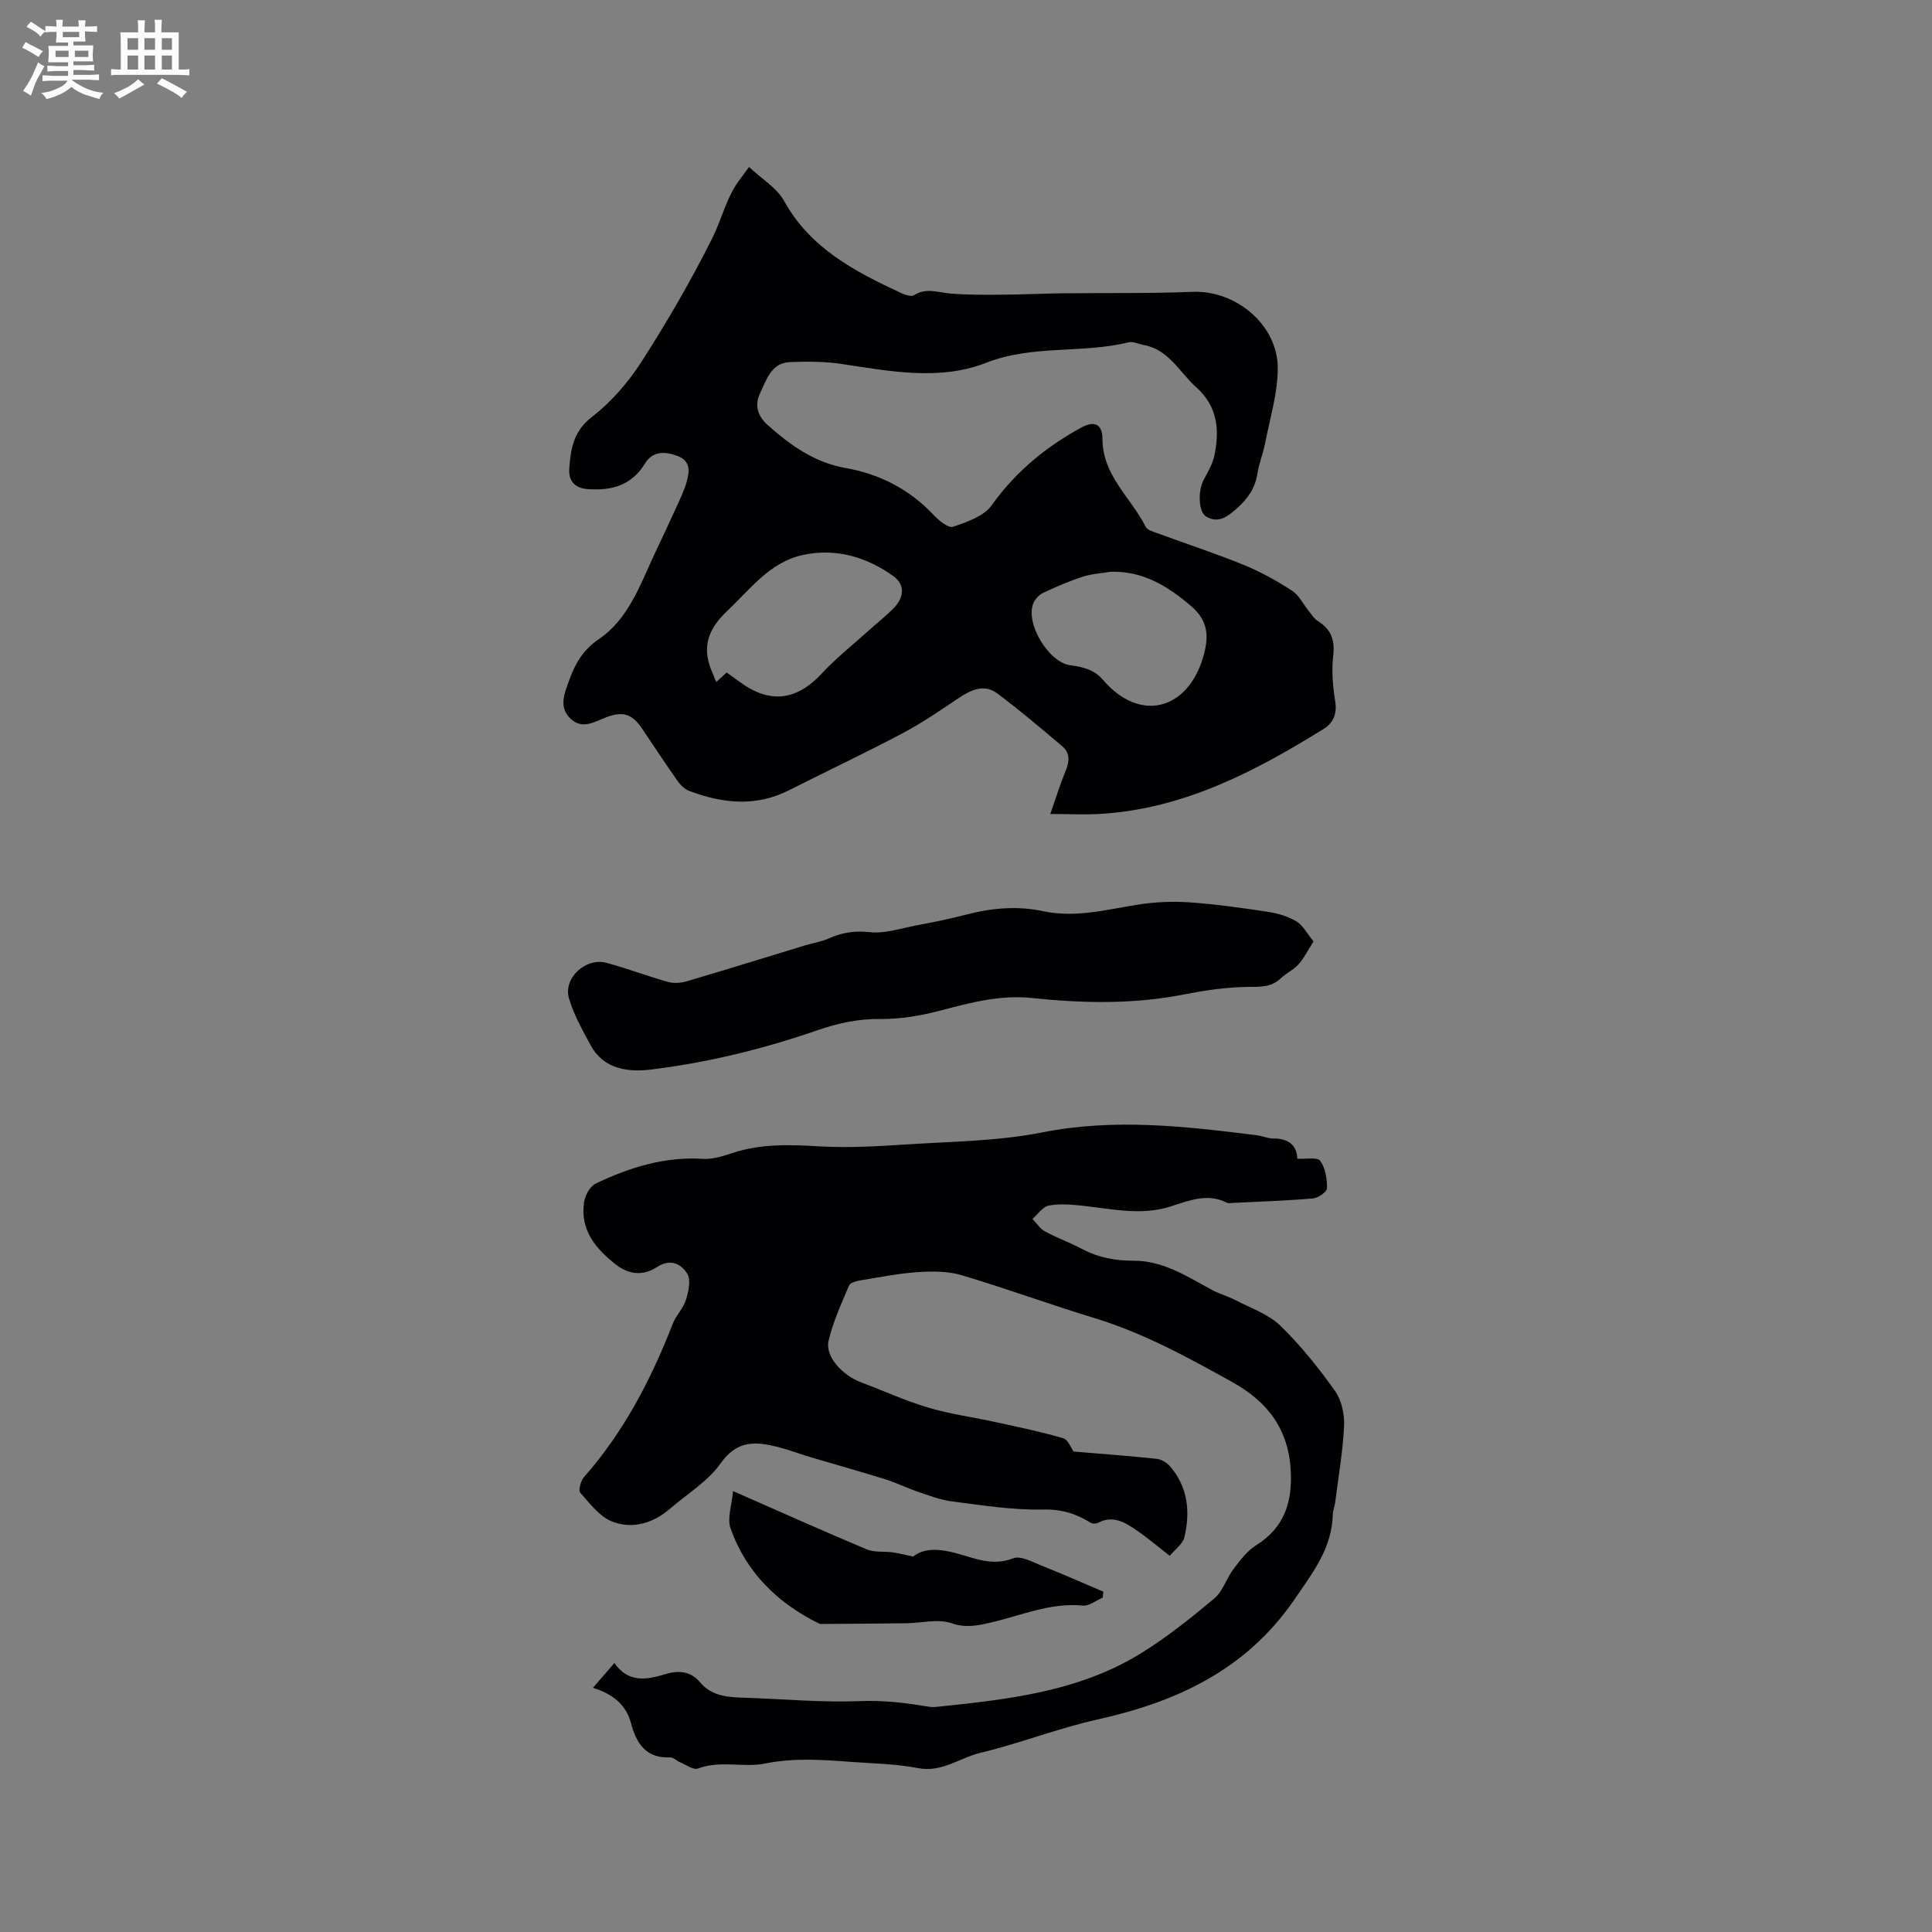 <svg enable-background="new 0 0 400 400" viewBox="0 0 400 400" xmlns="http://www.w3.org/2000/svg"><rect x="0" y="0" width="400" height="400" fill="#808080" stroke="none"/><g fill="#010103"><path d="m155.08 34.57c2.59 2.44 5.73 4.29 7.26 7.04 5.47 9.86 14.7 14.62 24.27 19.08.8.37 2.08.79 2.65.42 2.47-1.59 4.87-.57 7.37-.35 3.64.32 7.32.27 10.99.25 4-.02 8-.23 12-.28 9.09-.11 18.19.06 27.28-.31 8.92-.37 17.68 6.8 17.65 15.88-.02 5.18-1.64 10.37-2.64 15.54-.4 2.07-1.24 4.07-1.56 6.15-.46 3.01-1.98 5.24-4.2 7.21-1.92 1.7-3.85 3.28-6.45 1.74-1.58-.94-1.69-5.25-.55-7.47.85-1.67 1.91-3.35 2.28-5.15 1.08-5.28.72-10.13-3.79-14.17-3.49-3.12-5.65-7.8-10.88-8.73-1.04-.18-2.16-.78-3.09-.55-9.68 2.38-19.84.46-29.52 4.25-9.61 3.76-19.86 1.74-29.86.24-3.53-.53-7.19-.54-10.77-.39-3.9.17-4.86 3.77-6.17 6.48-1.09 2.26-.62 4.6 1.59 6.55 4.74 4.19 9.61 7.74 16.15 8.9 6.99 1.23 13.19 4.39 18.18 9.69 1.08 1.15 3.06 2.8 4.03 2.47 2.89-.97 6.39-2.17 8.01-4.44 4.95-6.93 11.2-12.09 18.55-16.09 2.73-1.49 4.38-.75 4.39 2.36.02 7.6 5.93 12.14 8.94 18.17.34.68 1.55 1.01 2.41 1.33 5.96 2.19 12.01 4.17 17.89 6.56 3.48 1.42 6.83 3.29 9.99 5.33 1.46.94 2.32 2.79 3.48 4.21.58.71 1.08 1.59 1.82 2.05 2.78 1.7 3.64 3.92 3.25 7.22-.37 3.09-.09 6.34.41 9.43.42 2.61-.4 4.49-2.4 5.73-14.22 8.82-28.91 16.51-46.08 17.58-3.36.21-6.73.03-10.51.03 1.19-3.38 2.09-6.3 3.25-9.12.77-1.89.78-3.59-.76-4.89-4.42-3.74-8.84-7.51-13.48-10.96-2.78-2.07-5.53-.67-8.13 1.07-3.75 2.51-7.5 5.09-11.48 7.19-7.76 4.1-15.69 7.85-23.53 11.81-6.87 3.47-13.76 2.71-20.63.12-.99-.37-1.9-1.32-2.53-2.23-2.5-3.55-4.87-7.2-7.31-10.79-2.01-2.95-3.96-3.52-7.35-2.22-2.43.93-4.96 2.61-7.38.28-2.57-2.47-1.2-5.35-.25-8.01 1.21-3.38 2.83-6.22 6.12-8.46 6.11-4.15 8.51-11.15 11.51-17.58 1.52-3.25 3.07-6.49 4.55-9.76.78-1.73 1.63-3.46 2.13-5.27.58-2.09.84-4.27-1.89-5.3-2.61-.99-5.14-1.06-6.74 1.54-2.75 4.47-6.71 5.64-11.67 5.33-3.13-.19-4.21-1.88-4.01-4.44.31-3.95.86-7.57 4.65-10.49 4.02-3.11 7.57-7.2 10.33-11.51 5.31-8.28 10.28-16.83 14.67-25.63 1.99-3.99 2.92-8.55 5.76-12.19.43-.57.85-1.16 1.8-2.45zm-4.64 104.66c.96.69 1.82 1.29 2.67 1.92 6.25 4.63 11.81 3.92 17.03-1.71 2.99-3.22 6.48-5.97 9.76-8.93 1.73-1.56 3.57-3 5.19-4.67 2.15-2.22 2.29-4.83-.14-6.57-5.61-4.02-12.05-5.86-18.85-4.34-6.75 1.51-10.74 7.04-15.53 11.55-4.41 4.15-5.3 8.09-2.87 13.25.09.19.13.4.21.6.12.28.25.55.4.87.91-.84 1.52-1.4 2.13-1.97zm79.53-20.85c-1.94.32-3.95.42-5.8 1.02-2.78.9-5.48 2.07-8.13 3.31-.84.39-1.68 1.25-2.06 2.11-1.82 4.06 3.06 12.32 7.64 12.92 2.58.34 4.89.88 6.72 3 7.75 9.01 17.44 6.16 20.68-4.43 1.39-4.54 1.14-7.78-2.42-10.83-4.74-4.05-9.91-7.31-16.63-7.1z"/><path d="m222.26 300.52c6.03.51 11.62.92 17.18 1.51 1 .11 2.15.79 2.82 1.57 3.69 4.3 4.21 9.41 2.95 14.67-.33 1.4-1.92 2.5-3.03 3.85-2.56-1.99-4.64-3.77-6.89-5.31-2.37-1.62-4.86-3.16-7.94-1.53-.4.21-1.14.23-1.52 0-3.05-1.9-6.07-2.84-9.92-2.75-6.27.14-12.58-.89-18.84-1.68-2.42-.31-4.78-1.24-7.11-2.03-2.26-.77-4.43-1.85-6.7-2.56-5.14-1.6-10.33-3.05-15.49-4.58-2.23-.66-4.41-1.51-6.66-2.08-4.55-1.16-8.47-1.5-11.88 3.33-2.67 3.78-6.99 6.4-10.6 9.5-3.47 2.98-7.72 4.18-11.82 2.62-2.63-1-4.68-3.76-6.68-6.01-.44-.49.12-2.48.81-3.26 8.24-9.36 13.87-20.19 18.35-31.72.67-1.73 2.18-3.17 2.72-4.92.53-1.73 1.08-4.15.28-5.43-1.25-2-3.44-3.22-6.25-1.39-2.76 1.8-5.71 1.69-8.51-.5-4.23-3.3-7.42-7.13-6.62-12.85.2-1.42 1.22-3.35 2.41-3.92 7.01-3.35 14.3-5.63 22.27-5.12 2.02.13 4.16-.6 6.14-1.24 5.89-1.92 11.83-1.71 17.92-1.35 6 .35 12.06-.01 18.07-.4 9.38-.61 18.91-.67 28.08-2.49 14.97-2.97 29.64-1.25 44.41.59 1.15.14 2.28.68 3.42.67 3.28-.01 4.92 1.56 4.96 4.19 1.78.11 4.16-.38 4.75.44 1.08 1.49 1.43 3.75 1.4 5.68-.01.74-1.82 2.01-2.89 2.1-5.59.48-11.21.66-16.81.94-.32.02-.69.11-.95-.02-4.07-2.09-7.86-.49-11.74.75-6.08 1.95-12.18.49-18.27-.16-2.3-.24-4.7-.46-6.94-.03-1.26.24-2.26 1.8-3.38 2.76.85.88 1.56 2.03 2.59 2.59 2.51 1.36 5.22 2.34 7.75 3.67 3.37 1.78 6.84 2.41 10.67 2.4 6.05-.01 11.04 3.27 16.15 6.04 1.55.84 3.31 1.31 4.87 2.12 3.16 1.65 6.78 2.87 9.26 5.26 4.21 4.07 7.92 8.73 11.33 13.51 1.37 1.92 2.01 4.83 1.9 7.24-.25 5.31-1.18 10.6-1.85 15.89-.11.84-.47 1.66-.49 2.49-.17 6.97-4.11 11.98-7.88 17.5-10.01 14.64-24.36 21.27-40.91 24.95-8.14 1.81-15.98 4.93-24.1 6.86-4.31 1.03-8.02 4.15-12.97 3.19-4.45-.87-9.06-.94-13.6-1.27-6.07-.45-11.96-.92-18.21.34-4.27.86-9.16-.72-13.76 1.01-.96.36-2.51-.8-3.77-1.32-.68-.28-1.32-1.01-1.96-.98-5.07.22-7.03-2.89-8.17-7.17-.97-3.63-3.57-5.9-7.84-7.24 1.63-1.89 2.86-3.31 4.43-5.13 2.79 4.02 6.47 3.57 10.44 2.33 2.6-.81 5.27-.77 7.27 1.63 2.62 3.13 6.25 3.13 9.87 3.25 7.73.27 15.48.99 23.18.68 4.71-.19 9.2.3 13.75 1.07.62.1 1.28.21 1.9.15 14.76-1.53 29.58-3.09 42.58-11.1 5.38-3.32 10.38-7.33 15.24-11.4 1.76-1.47 2.48-4.13 3.94-6.05 1.37-1.81 2.83-3.77 4.7-4.94 5.73-3.59 7.46-8.72 7.18-15.15-.38-8.69-4.63-14.47-12.11-18.63-9.18-5.1-18.32-10.13-28.44-13.22-9.24-2.82-18.33-6.15-27.58-8.91-2.82-.84-6-.84-8.98-.65-4 .26-7.98 1.06-11.95 1.71-.86.14-2.15.48-2.41 1.08-1.59 3.77-3.34 7.54-4.24 11.49-.73 3.18 2.84 7.08 6.71 8.54 4.65 1.74 9.18 3.83 13.93 5.24 4.52 1.35 9.26 1.97 13.89 2.99 4.72 1.03 9.46 2 14.08 3.36 1.02.32 1.64 2.11 2.11 2.74z"/><path d="m271.95 194.91c-1.21 1.9-1.97 3.49-3.09 4.73-1.05 1.16-2.58 1.86-3.73 2.94-1.86 1.73-3.86 1.74-6.33 1.74-4.61.01-9.28.71-13.83 1.6-10.41 2.03-20.85 1.81-31.28.71-6.62-.7-12.75.96-19.01 2.6-4.02 1.06-8.27 1.79-12.4 1.74-4.57-.06-8.8.87-13 2.32-11.23 3.89-22.76 6.71-34.52 8.15-4.58.56-9.69.01-12.42-4.94-1.72-3.13-3.48-6.33-4.52-9.71-1.3-4.23 3.41-8.62 7.78-7.44 4.28 1.16 8.44 2.75 12.72 3.95 1.19.33 2.66.22 3.87-.14 8.2-2.41 16.35-4.95 24.53-7.44 1.61-.49 3.33-.74 4.85-1.42 2.75-1.23 5.37-1.65 8.51-1.31 3.13.35 6.44-.79 9.65-1.4 3.43-.65 6.86-1.33 10.24-2.21 5.3-1.39 10.62-1.88 16-.73 6.64 1.42 13-.3 19.47-1.33 3.49-.56 7.12-.75 10.65-.51 5.48.37 10.95 1.15 16.39 1.97 2.05.31 4.19.94 5.96 2 1.34.82 2.18 2.51 3.51 4.13z"/><path d="m151.76 308.71c9.62 4.22 18.59 8.25 27.65 12.06 1.61.68 3.62.38 5.43.63 1.24.17 2.45.5 4.21.87 2.3-1.84 5.42-1.61 8.73-.74 3.9 1.02 7.63 2.82 12.01 1.1 1.56-.61 4.05.81 6 1.58 4.25 1.68 8.43 3.54 12.64 5.33-.04.41-.08.82-.12 1.23-1.38.59-2.82 1.78-4.13 1.65-6.8-.67-12.89 2.12-19.25 3.56-2.67.6-5 1.09-7.93.09-2.82-.96-6.26-.03-9.43.01-5.77.07-11.53.1-17.3.14-.21 0-.45.03-.63-.05-8.64-4.24-15.15-10.6-18.39-19.75-.73-2.06.26-4.73.51-7.71z"/></g><path d="m6.8 9.5c.6.3 1.3.7 2.1 1.1-.4.4-.7.8-.9 1.2-.7-.4-1.3-.8-1.8-1.1s-1.1-.6-1.6-.8c.2-.4.5-.8.7-1.2.4.2.8.5 1.5.8zm.9 6.9c-.3.6-.5 1.1-.7 1.7s-.4 1.1-.6 1.7c-.6-.4-1.1-.7-1.6-1 .7-1 1.2-1.8 1.5-2.4.3-.5.6-1.1.8-1.7.3-.6.5-1.2.8-1.8.3.3.8.6 1.3.8-.7 1.3-1.2 2.2-1.5 2.7zm.1-11c.4.3 1 .7 1.7 1.1-.5.2-.8.6-1.1 1.1-.5-.6-1-1-1.4-1.2s-.9-.6-1.5-.8c.2-.4.5-.7.9-1.1.5.3.9.6 1.4.9zm10.5 13.1c1 .4 2 .6 3.1.7-.4.4-.7.8-.8 1.3-.9-.2-1.9-.6-3-.9-1-.4-2-.9-2.8-1.6-.5.4-1.1.9-1.9 1.3s-1.9.9-3.3 1.2c-.1-.3-.5-.8-1.1-1.3 1 0 2.1-.3 3.2-.8 1.2-.5 1.9-1 2.3-1.7h-3.2c-.4 0-1 0-2 .1v-1.2c1 0 1.7.1 2 .1h3.3v-1h-2.3c-.2 0-.9 0-2 .1v-1.2c1.2 0 1.9.1 2 .1h2.3v-.8h-4.1c0-.7.1-1.2.1-1.6 0-.5 0-1.1-.1-1.8h4.1v-.7h-2.5c0-.6.1-1.1.1-1.6v-.6h-.5c-.4 0-1 0-1.8.1v-1.3c1.2 0 1.9.1 2.1.1h.2c0-.3 0-.8-.1-1.4h1.4c0 .6-.1 1-.1 1.4h3.4c0-.4 0-.8-.1-1.3h1.5c0 .4-.1.9-.1 1.3.7 0 1.5 0 2.5-.1v1.2c-1 0-1.8-.1-2.5-.1v.6c0 .3 0 .8.1 1.5h-2.5v.8h4.1c0 .7-.1 1.3-.1 1.8s0 1 .1 1.5h-4.1v.8h1.4c.8 0 1.8 0 2.9-.1v1.2c-1 0-1.9-.1-2.8-.1h-1.5v1h3.2c.3 0 1 0 2.1-.1v1.2c-1.1 0-1.8-.1-2.1-.1h-3.4l-.1.1c1.4 1 2.4 1.5 3.4 1.9zm-4.1-6.7v-1.3h-2.7v1.3zm2.2-4.1v-1.1h-3.4v1.1zm1.9 4.1v-1.3h-2.8v1.3z" fill="#fcfbfa"/><path d="m37 6.7v2.3 5.4c1 0 1.8 0 2.2-.1v1.3c-.6 0-1.5-.1-2.5-.1h-11.9c-.7 0-1.3 0-1.8.1v-1.3c.5 0 1.1.1 2 .1v-5.2c0-1 0-1.8-.1-2.5h3.7c0-1.3 0-2.1-.1-2.5h1.5c0 .4-.1 1.3-.1 2.5h2.2c0-1.2 0-2.1-.1-2.6h1.5c0 .4-.1 1.3-.1 2.6zm-12.3 13.7c-.3-.4-.7-.8-1.1-1.1 1.1-.4 2.1-.9 2.9-1.3.8-.5 1.5-1 2.1-1.6.4.4.9.8 1.3 1.1-2.5 1.4-4.2 2.4-5.2 2.9zm3.9-10.1v-2.4h-2.2v2.4zm0 4.1v-2.9h-2.2v2.9zm3.5-4.1v-2.4h-2.2v2.4zm0 4.1v-2.9h-2.2v2.9zm.4 2.9 1-1.1c.6.3 1.4.7 2.5 1.3s2 1.1 2.7 1.5c-.4.4-.8.8-1.1 1.3-.8-.8-2.5-1.7-5.1-3zm3.1-7v-2.4h-2.1v2.4zm0 4.1v-2.9h-2.1v2.9z" fill="#fcfbfa"/></svg>